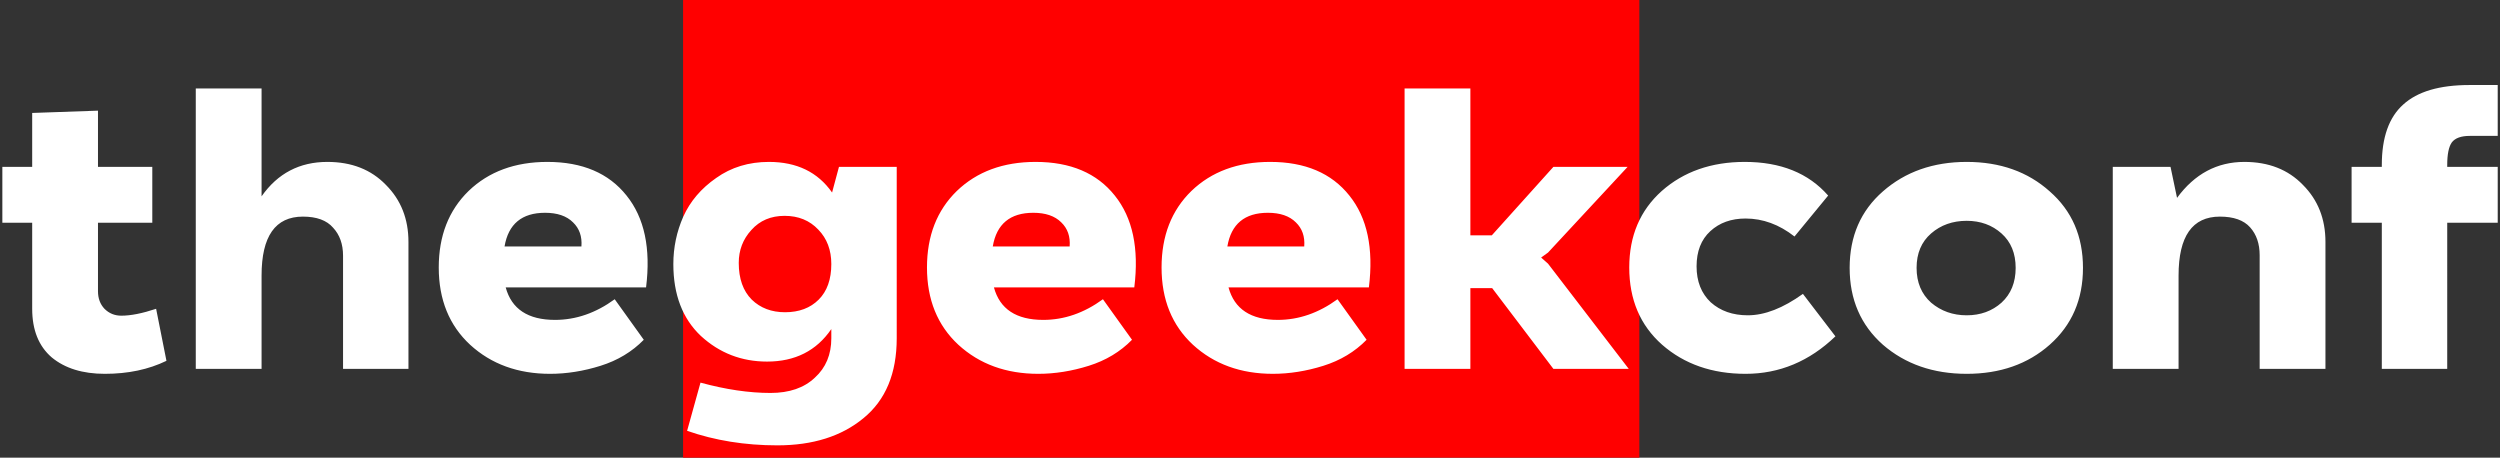 <svg width="366" height="67" fill="none" xmlns="http://www.w3.org/2000/svg"><rect width="100%" height="100%" fill="#333333" stroke="none"/><path d="M100.001 0h140v67h-140V0Z" fill="red"/><path d="m22.856 45.208 1.512 7.616c-2.614 1.27-5.619 1.904-9.016 1.904-3.248 0-5.843-.803-7.784-2.408-1.904-1.643-2.856-4.013-2.856-7.112v-12.6H.344v-8.176h4.368v-7.896l9.632-.336v8.232h7.952v8.176h-7.952v10.024c0 1.045.317 1.904.952 2.576.672.672 1.493 1.008 2.464 1.008 1.381 0 3.08-.336 5.096-1.008Zm25.07-21.504c3.546 0 6.402 1.12 8.568 3.36 2.203 2.203 3.304 4.984 3.304 8.344V54h-9.576V37.424c0-1.68-.486-3.043-1.456-4.088-.933-1.083-2.408-1.624-4.424-1.624-4.032 0-6.048 2.875-6.048 8.624V54h-9.632V12.952h9.632v15.792c2.352-3.36 5.563-5.04 9.632-5.04Zm32.211 0c5.115 0 8.979 1.643 11.592 4.928 2.614 3.248 3.566 7.728 2.856 13.44H74.033c.859 3.173 3.267 4.76 7.224 4.76 3.061 0 5.974-1.008 8.736-3.024l4.256 5.936c-1.717 1.755-3.826 3.024-6.328 3.808-2.501.784-4.965 1.176-7.392 1.176-4.704 0-8.605-1.419-11.704-4.256-3.061-2.837-4.592-6.608-4.592-11.312 0-4.63 1.456-8.363 4.368-11.2 2.95-2.837 6.795-4.256 11.536-4.256Zm4.984 12.376c.112-1.456-.298-2.632-1.232-3.528-.933-.933-2.296-1.4-4.088-1.4-3.397 0-5.376 1.643-5.936 4.928h11.256Zm37.704-11.648h8.456V49.52c0 5.152-1.624 9.053-4.872 11.704-3.211 2.65-7.411 3.976-12.6 3.976-4.741 0-9.147-.71-13.216-2.128l1.96-7.056c3.696 1.008 7.112 1.512 10.248 1.512 2.763 0 4.928-.747 6.496-2.24 1.605-1.456 2.408-3.379 2.408-5.768v-1.344c-2.165 3.173-5.301 4.76-9.408 4.76-3.733 0-6.963-1.25-9.688-3.752-2.688-2.539-4.032-6.048-4.032-10.528 0-2.427.485-4.741 1.456-6.944 1.008-2.24 2.613-4.125 4.816-5.656 2.203-1.568 4.779-2.352 7.728-2.352 4.069 0 7.149 1.493 9.24 4.48l1.008-3.752Zm-7.896 21.28c2.053 0 3.696-.616 4.928-1.848 1.232-1.232 1.848-2.968 1.848-5.208 0-2.053-.635-3.733-1.904-5.04-1.269-1.344-2.912-2.016-4.928-2.016s-3.64.69-4.872 2.072c-1.232 1.344-1.848 2.95-1.848 4.816 0 2.315.635 4.107 1.904 5.376 1.269 1.232 2.893 1.848 4.872 1.848Zm36.685-22.008c5.114 0 8.978 1.643 11.592 4.928 2.613 3.248 3.565 7.728 2.856 13.44H145.51c.858 3.173 3.266 4.76 7.224 4.76 3.061 0 5.973-1.008 8.736-3.024l4.256 5.936c-1.718 1.755-3.827 3.024-6.328 3.808-2.502.784-4.966 1.176-7.392 1.176-4.704 0-8.606-1.419-11.704-4.256-3.062-2.837-4.592-6.608-4.592-11.312 0-4.63 1.456-8.363 4.368-11.2 2.949-2.837 6.794-4.256 11.536-4.256Zm4.984 12.376c.112-1.456-.299-2.632-1.232-3.528-.934-.933-2.296-1.4-4.088-1.4-3.398 0-5.376 1.643-5.936 4.928h11.256Zm29.36-12.376c5.114 0 8.978 1.643 11.591 4.928 2.614 3.248 3.566 7.728 2.857 13.44h-20.552c.858 3.173 3.266 4.76 7.223 4.76 3.062 0 5.974-1.008 8.737-3.024l4.256 5.936c-1.718 1.755-3.827 3.024-6.328 3.808-2.502.784-4.966 1.176-7.392 1.176-4.704 0-8.606-1.419-11.704-4.256-3.062-2.837-4.593-6.608-4.593-11.312 0-4.63 1.456-8.363 4.368-11.2 2.95-2.837 6.795-4.256 11.537-4.256Zm4.983 12.376c.112-1.456-.298-2.632-1.231-3.528-.934-.933-2.296-1.4-4.088-1.4-3.398 0-5.377 1.643-5.936 4.928h11.255ZM227.415 54l-8.96-11.816h-3.192V54h-9.632V12.952h9.632v21.504h3.136l9.016-10.024h10.864l-11.648 12.544-1.008.728 1.008.896L238.447 54h-11.032Zm28.019-30.296c5.264 0 9.334 1.643 12.208 4.928l-4.928 5.992c-2.24-1.755-4.629-2.632-7.168-2.632-2.09 0-3.808.616-5.152 1.848-1.344 1.232-2.016 2.95-2.016 5.152 0 2.203.691 3.957 2.072 5.264 1.419 1.27 3.23 1.904 5.432 1.904 2.464 0 5.152-1.045 8.064-3.136l4.76 6.216c-3.808 3.659-8.194 5.488-13.16 5.488-4.89 0-8.96-1.419-12.208-4.256-3.21-2.837-4.816-6.608-4.816-11.312 0-4.63 1.587-8.363 4.76-11.2 3.211-2.837 7.262-4.256 12.152-4.256Zm20.226 4.312c3.285-2.875 7.373-4.312 12.264-4.312 4.891 0 8.941 1.437 12.152 4.312 3.248 2.837 4.872 6.57 4.872 11.2 0 4.63-1.624 8.381-4.872 11.256-3.211 2.837-7.261 4.256-12.152 4.256-4.891 0-8.979-1.419-12.264-4.256-3.248-2.875-4.872-6.627-4.872-11.256 0-4.63 1.624-8.363 4.872-11.2Zm7.056 16.296c1.456 1.232 3.192 1.848 5.208 1.848s3.715-.616 5.096-1.848c1.381-1.27 2.072-2.968 2.072-5.096s-.691-3.808-2.072-5.04c-1.381-1.232-3.08-1.848-5.096-1.848-2.053 0-3.789.616-5.208 1.848-1.419 1.232-2.128 2.912-2.128 5.04s.709 3.827 2.128 5.096Zm45.858-20.608c3.547 0 6.403 1.12 8.568 3.36 2.203 2.203 3.304 4.984 3.304 8.344V54h-9.632V37.368c0-1.68-.466-3.043-1.4-4.088-.933-1.045-2.408-1.568-4.424-1.568-4.032 0-6.048 2.875-6.048 8.624V54h-9.632V24.432h8.456l.952 4.536c2.576-3.51 5.862-5.264 9.856-5.264Zm33.003-3.808c-1.269 0-2.146.317-2.632.952-.448.635-.672 1.736-.672 3.304v.28h7.392v8.176h-7.392V54h-9.576V32.608h-4.424v-8.176h4.424v-.28c0-4.032 1.046-6.981 3.136-8.848 2.091-1.904 5.32-2.856 9.688-2.856h4.144v7.448h-4.088Z" fill="#fff"/></svg>